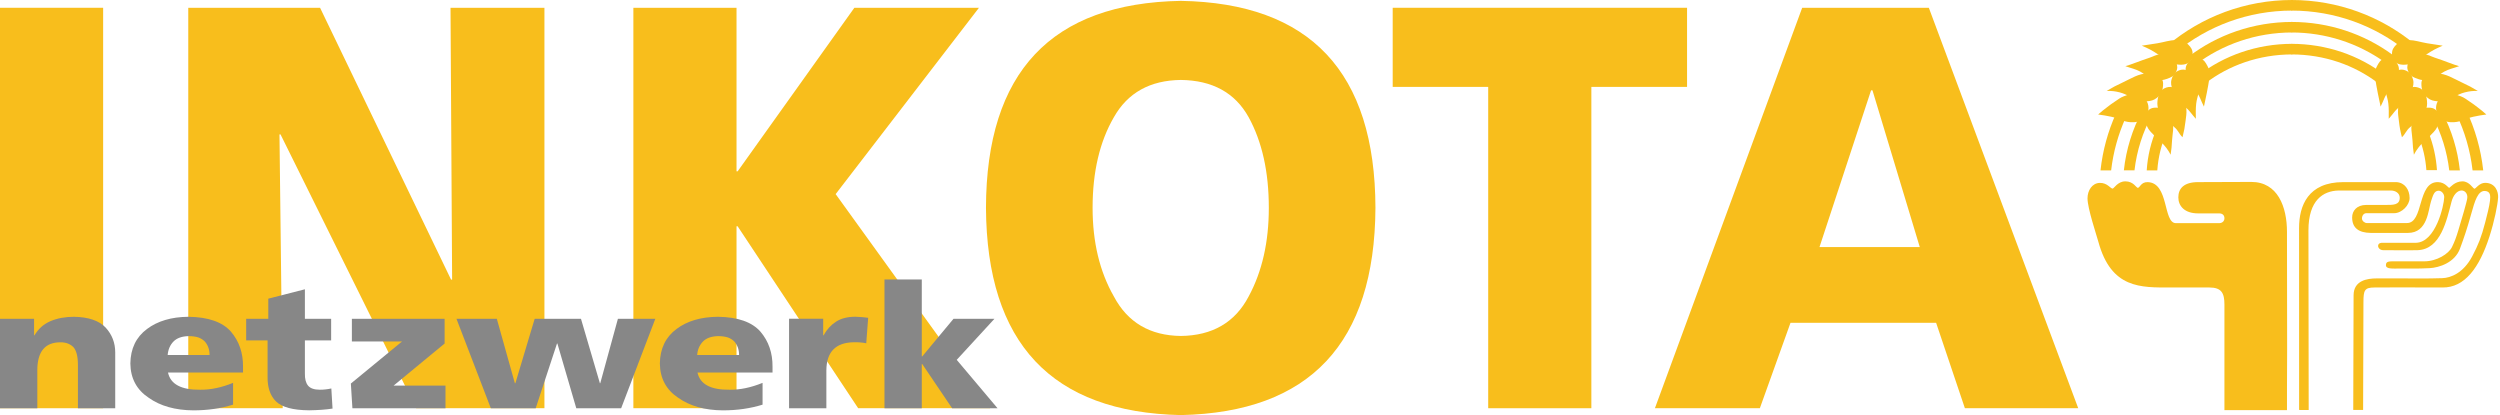 <svg width="265" height="44" viewBox="0 0 265 44" fill="none" xmlns="http://www.w3.org/2000/svg">
<path d="M10.933 0.824H0V43.272H10.933V0.824Z" fill="#F8BE1C"/>
<path fill-rule="evenodd" clip-rule="evenodd" d="M19.956 43.272H29.967L29.624 14.248H29.736L44.113 43.272H57.71V0.824H47.755L47.925 29.638H47.812L33.927 0.824H19.956V43.272Z" fill="#F8BE1C"/>
<path fill-rule="evenodd" clip-rule="evenodd" d="M67.137 43.272H78.071V23.987H78.189L90.966 43.272H104.953L88.579 20.575L103.77 0.824H90.562L78.189 18.162H78.071V0.824H67.137V43.272Z" fill="#F8BE1C"/>
<path fill-rule="evenodd" clip-rule="evenodd" d="M104.513 22.03C104.59 36.381 111.476 43.702 125.17 44C138.845 43.708 145.721 36.381 145.797 22.03C145.762 7.639 138.881 0.327 125.17 0.092C111.435 0.333 104.549 7.644 104.513 22.03ZM115.815 22.03C115.815 18.224 116.563 15.027 118.069 12.429C119.535 9.831 121.902 8.515 125.17 8.474C128.521 8.515 130.919 9.831 132.359 12.429C133.783 15.027 134.495 18.224 134.495 22.03C134.495 25.658 133.783 28.788 132.359 31.422C130.914 34.178 128.516 35.572 125.17 35.612C121.897 35.572 119.53 34.178 118.069 31.422C116.563 28.788 115.815 25.658 115.815 22.03Z" fill="#F8BE1C"/>
<path fill-rule="evenodd" clip-rule="evenodd" d="M157.75 43.272H168.684V9.211H178.828V0.824H147.626V9.211H157.75V43.272Z" fill="#F8BE1C"/>
<path fill-rule="evenodd" clip-rule="evenodd" d="M175.421 43.272H186.544L189.792 34.219H205.229L208.278 43.272H220.292L204.456 0.824H191.032L175.421 43.272ZM203.497 26.19H192.866L198.333 9.575H198.482L203.497 26.19Z" fill="#F8BE1C"/>
<path fill-rule="evenodd" clip-rule="evenodd" d="M0 43.278H3.955V39.256C3.955 37.263 4.78 36.274 6.43 36.284C6.983 36.284 7.429 36.453 7.777 36.791C8.1 37.155 8.259 37.78 8.259 38.672V43.273H12.214V37.36C12.214 36.341 11.876 35.465 11.205 34.732C10.518 33.994 9.396 33.605 7.839 33.579C6.927 33.579 6.102 33.728 5.364 34.035C4.632 34.348 4.063 34.85 3.653 35.547H3.612V33.794H0V43.278Z" fill="#878787"/>
<path fill-rule="evenodd" clip-rule="evenodd" d="M25.761 39.492V38.887C25.776 37.422 25.351 36.182 24.49 35.167C23.593 34.138 22.087 33.605 19.971 33.579C18.163 33.594 16.702 34.03 15.58 34.875C14.428 35.731 13.838 36.955 13.818 38.533C13.838 40.106 14.489 41.321 15.765 42.166C17 43.042 18.578 43.483 20.499 43.498C22 43.498 23.399 43.298 24.705 42.894V40.583C23.486 41.08 22.323 41.326 21.211 41.31C19.213 41.336 18.076 40.726 17.809 39.492H25.761ZM17.773 37.632C17.819 37.058 18.024 36.576 18.393 36.197C18.752 35.833 19.29 35.644 19.997 35.629C20.396 35.629 20.74 35.68 21.037 35.772C21.303 35.874 21.529 36.013 21.708 36.197C22.046 36.581 22.215 37.058 22.215 37.632H17.773Z" fill="#878787"/>
<path fill-rule="evenodd" clip-rule="evenodd" d="M26.088 36.085H28.363V39.938C28.348 41.07 28.64 41.936 29.244 42.54C29.875 43.165 31.048 43.478 32.769 43.493C33.722 43.478 34.547 43.421 35.249 43.309L35.121 41.177C34.727 41.264 34.322 41.31 33.902 41.31C33.307 41.31 32.887 41.162 32.652 40.875C32.416 40.583 32.303 40.153 32.319 39.579V36.085H35.101V33.794H32.319V30.664L28.44 31.658V33.794H26.094V36.085H26.088Z" fill="#878787"/>
<path fill-rule="evenodd" clip-rule="evenodd" d="M37.355 43.278H47.223V40.876H41.72L47.13 36.413V33.795H37.299V36.198H42.612L37.191 40.655L37.355 43.278Z" fill="#878787"/>
<path fill-rule="evenodd" clip-rule="evenodd" d="M52.028 43.278H56.783L59.042 36.413H59.083L61.087 43.278H65.841L69.463 33.795H65.498L63.628 40.619H63.587L61.584 33.795H56.675L54.631 40.619H54.575L52.664 33.795H48.386L52.028 43.278Z" fill="#878787"/>
<path fill-rule="evenodd" clip-rule="evenodd" d="M81.888 39.492V38.887C81.903 37.422 81.478 36.182 80.617 35.167C79.721 34.138 78.214 33.605 76.098 33.579C74.29 33.594 72.829 34.03 71.707 34.875C70.555 35.731 69.966 36.955 69.945 38.533C69.966 40.106 70.616 41.321 71.892 42.166C73.127 43.042 74.705 43.483 76.626 43.498C78.127 43.498 79.531 43.298 80.832 42.894V40.583C79.613 41.08 78.45 41.326 77.338 41.31C75.335 41.336 74.203 40.726 73.936 39.492H81.888ZM73.9 37.632C73.941 37.058 74.151 36.576 74.52 36.197C74.879 35.833 75.417 35.644 76.124 35.629C76.518 35.629 76.867 35.68 77.164 35.772C77.43 35.874 77.656 36.013 77.835 36.197C78.173 36.581 78.342 37.058 78.342 37.632H73.9Z" fill="#878787"/>
<path fill-rule="evenodd" clip-rule="evenodd" d="M92.027 33.687C91.617 33.631 91.171 33.59 90.685 33.574C89.844 33.574 89.153 33.748 88.61 34.102C88.072 34.45 87.636 34.932 87.298 35.542H87.257V33.789H83.64V43.273H87.595V39.251C87.611 37.304 88.574 36.315 90.49 36.279C90.941 36.264 91.387 36.3 91.822 36.387L92.027 33.687Z" fill="#878787"/>
<path fill-rule="evenodd" clip-rule="evenodd" d="M93.754 43.278H97.709V38.58H97.75L100.926 43.278H105.742L101.413 38.144L105.409 33.794H101.07L97.755 37.781H97.709V29.624H93.754V43.278Z" fill="#878787"/>
<path fill-rule="evenodd" clip-rule="evenodd" d="M225.287 19.223C226.148 19.223 226.435 19.894 226.599 19.909C226.824 19.935 226.922 19.284 227.654 19.305C229.934 19.371 229.268 23.654 230.647 23.654H235.232C235.514 23.654 235.79 23.48 235.79 23.137C235.79 22.845 235.616 22.619 235.232 22.619H232.993C231.574 22.619 230.903 21.846 230.903 20.919C230.903 19.991 231.482 19.305 232.993 19.305L238.634 19.284C241.447 19.284 242.42 21.933 242.42 24.577L242.436 37.073C242.42 38.717 242.42 43.472 242.42 43.472H235.79V32.282C235.79 31.078 235.488 30.474 234.197 30.474H230.088C226.932 30.474 223.786 30.617 222.423 25.617C222.234 24.92 221.276 22.081 221.276 21.026C221.276 20.171 221.778 19.407 222.577 19.387C223.371 19.366 223.715 19.996 223.935 19.991C224.083 19.991 224.468 19.223 225.287 19.223Z" fill="#F8BE1C"/>
<path fill-rule="evenodd" clip-rule="evenodd" d="M248.384 19.305H254.014C254.906 19.351 255.413 20.104 255.418 20.99C255.418 21.738 254.604 22.599 253.774 22.599H250.823C250.561 22.599 250.367 22.855 250.367 23.163C250.372 23.439 250.684 23.654 250.894 23.644H255.096C256.95 23.706 256.187 19.228 258.446 19.305C259.184 19.33 259.507 19.909 259.614 19.909C259.701 19.909 260.173 19.223 261.018 19.223C261.766 19.223 262.145 20.006 262.294 20.006C262.432 20.006 262.801 19.381 263.426 19.381C264.533 19.387 264.83 20.34 264.799 20.919C264.758 21.728 264.384 23.516 263.887 25.058C262.817 28.389 261.249 30.499 258.912 30.474C256.146 30.448 251.699 30.474 251.699 30.474C250.633 30.474 250.525 30.776 250.525 32.052L250.49 43.456H249.444L249.48 31.309C249.48 29.746 250.889 29.511 251.934 29.511H254.404C256.161 29.511 257.13 29.541 258.871 29.485C259.783 29.459 261.116 28.942 262.053 27.174C262.699 25.955 263.021 25.14 263.426 23.593C263.606 22.901 263.882 21.831 263.939 21.272C263.98 20.852 264.046 20.273 263.401 20.242C262.658 20.206 262.335 21.282 261.946 22.686C261.505 24.279 261.172 25.227 260.762 26.344C260.214 27.84 258.559 28.368 257.545 28.424C256.166 28.496 255.382 28.455 254.419 28.465C253.594 28.465 252.908 28.537 252.908 28.107C252.908 27.651 253.272 27.702 254.158 27.702C254.947 27.702 255.992 27.702 256.966 27.702C258.308 27.702 259.558 26.903 259.906 26.196C260.209 25.571 260.357 25.161 260.588 24.397C260.926 23.265 261.479 21.441 261.531 20.995C261.587 20.524 261.279 20.191 260.931 20.191C260.439 20.191 260.034 20.724 259.865 21.369C259.353 23.311 258.728 26.431 256.274 26.518C255.29 26.549 253.533 26.518 252.616 26.518C252.272 26.518 252.078 26.262 252.078 26.068C252.078 25.704 252.554 25.745 252.426 25.735H256.105C258.175 25.678 259.061 21.815 259.087 20.903C259.097 20.56 258.815 20.217 258.497 20.217C258.016 20.217 257.903 20.703 257.698 21.308C257.391 22.225 257.35 24.689 255.244 24.689H251.289C250.039 24.669 249.327 24.177 249.327 23.045C249.327 22.353 249.818 21.723 250.817 21.723C252.585 21.713 252.687 21.723 252.887 21.723C253.697 21.723 254.373 21.733 254.373 20.959C254.373 20.457 253.892 20.196 253.436 20.196H247.861C246.268 20.242 244.695 21.205 244.695 24.413L244.721 43.462C244.357 43.462 244.121 43.456 243.706 43.456L243.701 24.162C243.701 21.815 244.649 19.305 248.384 19.305Z" fill="#F8BE1C"/>
<path d="M229.791 4.78C233.352 1.798 237.953 0 242.979 0V1.122C238.301 1.122 234.013 2.767 230.672 5.508L229.791 4.78Z" fill="#F8BE1C"/>
<path d="M222.654 18.06C222.885 15.934 223.448 13.91 224.293 12.035L225.323 12.476C224.539 14.218 224.007 16.093 223.781 18.06H222.654Z" fill="#F8BE1C"/>
<path d="M255.101 5.426C251.77 2.736 247.523 1.122 242.891 1.122V0C247.83 0 252.36 1.737 255.895 4.626L255.101 5.426Z" fill="#F8BE1C"/>
<path d="M262.094 18.06C261.848 15.934 261.249 13.91 260.357 12.055L261.423 11.687C262.355 13.659 262.975 15.806 263.221 18.06H262.094Z" fill="#F8BE1C"/>
<path d="M231.979 6.015C235.017 3.699 238.839 2.326 242.979 2.326V3.443C239.126 3.443 235.58 4.709 232.742 6.84L231.979 6.015Z" fill="#F8BE1C"/>
<path d="M225.129 18.06C225.369 15.816 226.041 13.695 227.06 11.784L228.105 12.204C227.137 13.987 226.497 15.965 226.256 18.055H225.129V18.06Z" fill="#F8BE1C"/>
<path d="M259.62 18.06C259.384 16.051 258.784 14.151 257.883 12.424L258.897 11.942C259.871 13.812 260.511 15.877 260.747 18.06H259.62Z" fill="#F8BE1C"/>
<path d="M233.049 7.977C235.744 5.897 239.208 4.646 242.979 4.646V5.769C239.464 5.769 236.257 6.921 233.772 8.832L233.049 7.977Z" fill="#F8BE1C"/>
<path d="M227.552 18.06C227.649 16.502 228.018 15.022 228.607 13.644L229.678 13.992C229.12 15.263 228.771 16.631 228.674 18.06H227.552Z" fill="#F8BE1C"/>
<path d="M252.032 8.781C249.557 6.901 246.375 5.769 242.891 5.769V4.646C246.611 4.646 250.039 5.866 252.718 7.895L252.032 8.781Z" fill="#F8BE1C"/>
<path d="M257.196 18.035C257.109 16.785 256.822 15.576 256.376 14.438L257.437 14.069C257.924 15.319 258.226 16.646 258.318 18.035H257.196Z" fill="#F8BE1C"/>
<path d="M253.558 5.769H253.804V6.737H252.708V6.538C249.946 4.591 246.56 3.443 242.891 3.443V2.326C246.883 2.326 250.577 3.602 253.558 5.769Z" fill="#F8BE1C"/>
<path fill-rule="evenodd" clip-rule="evenodd" d="M222.403 12.137C222.762 11.82 222.972 11.651 223.351 11.364C223.668 11.118 223.853 10.979 224.191 10.759C224.55 10.524 224.739 10.349 225.139 10.201C225.661 10.006 226.025 9.863 226.558 10.027C227.173 10.221 227.624 10.57 227.721 11.21C227.803 11.743 227.629 12.122 227.25 12.501C226.84 12.911 226.409 12.983 225.83 12.952C225.036 12.906 224.596 12.547 223.786 12.373C223.248 12.26 222.946 12.209 222.403 12.137Z" fill="#F8BE1C"/>
<path fill-rule="evenodd" clip-rule="evenodd" d="M230.088 16.4C230.175 15.816 230.206 15.483 230.237 14.894C230.283 14.054 230.498 13.536 230.216 12.742C230.068 12.322 229.98 12.204 229.571 11.794C229.248 11.471 228.925 11.379 228.474 11.41C228.213 11.425 228.044 11.451 227.829 11.605C227.557 11.794 227.455 11.999 227.378 12.317C227.27 12.752 227.429 13.029 227.613 13.439C227.829 13.91 228.11 14.084 228.454 14.474C228.884 14.96 229.232 15.135 229.617 15.657C229.822 15.929 229.924 16.093 230.088 16.4Z" fill="#F8BE1C"/>
<path fill-rule="evenodd" clip-rule="evenodd" d="M223.305 9.642C223.93 9.263 224.299 9.068 224.965 8.761C225.994 8.284 226.62 7.813 227.695 7.772C228.105 7.756 228.392 7.751 228.73 7.987C229.058 8.218 229.289 8.448 229.289 8.848C229.289 9.514 229.13 10.001 228.597 10.395C228.264 10.646 228.003 10.697 227.588 10.738C226.891 10.81 226.527 10.467 225.866 10.241C225.4 10.082 225.164 9.908 224.683 9.79C224.16 9.662 223.848 9.627 223.305 9.642Z" fill="#F8BE1C"/>
<path fill-rule="evenodd" clip-rule="evenodd" d="M229.632 9.278C229.955 9.181 230.175 9.196 230.493 9.299C230.949 9.447 231.159 9.709 231.415 10.113C231.733 10.605 231.722 10.989 231.758 11.579C231.789 12.055 231.728 12.327 231.671 12.803C231.589 13.49 231.517 13.879 231.348 14.545C230.959 14.181 230.918 13.838 230.467 13.469C230.119 13.187 229.919 13.034 229.627 12.695C229.13 12.111 228.679 11.737 228.679 10.974C228.694 10.216 228.91 9.493 229.632 9.278Z" fill="#F8BE1C"/>
<path fill-rule="evenodd" clip-rule="evenodd" d="M225.287 7.014C225.866 6.865 226.855 6.44 227.87 6.112C228.32 5.963 228.556 5.779 229.033 5.748C229.448 5.723 229.729 5.687 230.088 5.897C230.39 6.076 230.539 6.261 230.672 6.583C230.826 6.973 230.836 7.28 230.652 7.659C230.442 8.085 230.109 8.213 229.658 8.371C229.028 8.597 228.566 8.499 227.936 8.264C227.48 8.095 227.332 7.839 226.881 7.598C226.317 7.295 225.953 7.255 225.287 7.014Z" fill="#F8BE1C"/>
<path fill-rule="evenodd" clip-rule="evenodd" d="M232.757 12.594C232.752 11.963 232.737 11.538 232.798 10.98C232.901 10.098 233.295 9.627 233.034 8.741C232.87 8.177 232.537 7.921 232.066 7.598C231.671 7.327 231.246 7.306 230.816 7.537C230.452 7.731 230.308 7.998 230.191 8.397C230.062 8.833 230.17 9.12 230.298 9.56C230.508 10.303 230.836 10.816 231.415 11.195C232.045 11.6 232.26 12.05 232.757 12.594Z" fill="#F8BE1C"/>
<path fill-rule="evenodd" clip-rule="evenodd" d="M227.029 4.842C227.675 4.745 228.039 4.688 228.689 4.586C229.432 4.463 230.001 4.243 230.585 4.263C231.143 4.284 231.543 4.325 231.943 4.714C232.245 5.016 232.424 5.277 232.414 5.703C232.404 6.22 232.307 6.604 231.661 6.799C231.2 6.937 230.426 6.85 229.745 6.517C229.309 6.307 229.156 6.031 228.756 5.764C228.121 5.344 227.736 5.139 227.029 4.842Z" fill="#F8BE1C"/>
<path fill-rule="evenodd" clip-rule="evenodd" d="M233.618 11.302C233.792 10.528 234.069 9.15 234.177 8.397C234.259 7.844 234.248 7.47 233.982 6.978C233.787 6.624 233.654 6.363 233.27 6.225C232.747 6.035 232.255 6.235 231.912 6.676C231.625 7.045 231.656 7.393 231.697 7.859C231.758 8.617 232.158 8.992 232.665 9.56C233.208 10.16 233.254 10.616 233.618 11.302Z" fill="#F8BE1C"/>
<path fill-rule="evenodd" clip-rule="evenodd" d="M263.554 12.137C263.196 11.82 262.986 11.651 262.612 11.364C262.289 11.118 262.109 10.979 261.771 10.759C261.413 10.524 261.228 10.349 260.824 10.201C260.301 10.006 259.937 9.863 259.404 10.027C258.784 10.221 258.339 10.57 258.241 11.21C258.159 11.743 258.339 12.122 258.718 12.501C259.128 12.911 259.558 12.983 260.137 12.952C260.931 12.906 261.372 12.547 262.181 12.373C262.709 12.26 263.016 12.209 263.554 12.137Z" fill="#F8BE1C"/>
<path fill-rule="evenodd" clip-rule="evenodd" d="M255.874 16.4C255.787 15.816 255.756 15.483 255.726 14.894C255.68 14.054 255.464 13.536 255.746 12.742C255.895 12.322 255.982 12.204 256.392 11.794C256.715 11.471 257.037 11.379 257.488 11.41C257.749 11.425 257.919 11.451 258.134 11.605C258.4 11.794 258.508 11.999 258.585 12.317C258.692 12.752 258.533 13.029 258.349 13.439C258.134 13.91 257.852 14.084 257.509 14.474C257.083 14.96 256.73 15.135 256.346 15.657C256.141 15.929 256.033 16.093 255.874 16.4Z" fill="#F8BE1C"/>
<path fill-rule="evenodd" clip-rule="evenodd" d="M262.653 9.642C262.028 9.263 261.659 9.068 260.998 8.761C259.968 8.284 259.338 7.813 258.262 7.772C257.852 7.756 257.57 7.751 257.227 7.987C256.899 8.218 256.668 8.448 256.668 8.848C256.668 9.514 256.827 10.001 257.355 10.395C257.688 10.646 257.954 10.697 258.369 10.738C259.066 10.81 259.43 10.467 260.091 10.241C260.557 10.082 260.798 9.908 261.274 9.79C261.797 9.662 262.11 9.627 262.653 9.642Z" fill="#F8BE1C"/>
<path fill-rule="evenodd" clip-rule="evenodd" d="M256.325 9.278C256.002 9.181 255.782 9.196 255.464 9.299C255.003 9.447 254.798 9.709 254.537 10.113C254.219 10.605 254.235 10.989 254.194 11.579C254.163 12.055 254.225 12.327 254.281 12.803C254.358 13.49 254.429 13.879 254.604 14.545C254.993 14.181 255.034 13.838 255.485 13.469C255.833 13.187 256.033 13.034 256.325 12.695C256.822 12.111 257.278 11.737 257.273 10.974C257.268 10.216 257.053 9.493 256.325 9.278Z" fill="#F8BE1C"/>
<path fill-rule="evenodd" clip-rule="evenodd" d="M260.67 7.014C260.091 6.865 259.102 6.44 258.088 6.112C257.637 5.963 257.401 5.779 256.925 5.748C256.51 5.723 256.228 5.687 255.869 5.897C255.567 6.076 255.418 6.261 255.29 6.583C255.137 6.973 255.126 7.28 255.311 7.659C255.521 8.085 255.854 8.213 256.3 8.371C256.935 8.597 257.391 8.499 258.021 8.264C258.477 8.095 258.626 7.839 259.076 7.598C259.64 7.295 260.004 7.255 260.67 7.014Z" fill="#F8BE1C"/>
<path fill-rule="evenodd" clip-rule="evenodd" d="M253.205 12.594C253.21 11.963 253.225 11.538 253.164 10.98C253.062 10.098 252.667 9.627 252.928 8.741C253.092 8.177 253.425 7.921 253.897 7.598C254.291 7.327 254.716 7.306 255.147 7.537C255.511 7.731 255.654 7.998 255.772 8.397C255.9 8.833 255.792 9.12 255.664 9.56C255.449 10.303 255.121 10.816 254.542 11.195C253.912 11.6 253.697 12.05 253.205 12.594Z" fill="#F8BE1C"/>
<path fill-rule="evenodd" clip-rule="evenodd" d="M258.928 4.842C258.282 4.745 257.913 4.688 257.273 4.586C256.535 4.463 255.961 4.243 255.382 4.263C254.824 4.284 254.424 4.325 254.025 4.714C253.722 5.016 253.543 5.277 253.553 5.703C253.564 6.22 253.661 6.604 254.306 6.799C254.768 6.937 255.541 6.85 256.223 6.517C256.658 6.307 256.807 6.031 257.211 5.764C257.842 5.344 258.226 5.139 258.928 4.842Z" fill="#F8BE1C"/>
<path fill-rule="evenodd" clip-rule="evenodd" d="M252.344 11.302C252.175 10.528 251.893 9.15 251.786 8.397C251.704 7.844 251.714 7.47 251.98 6.978C252.175 6.624 252.313 6.363 252.693 6.225C253.215 6.035 253.707 6.235 254.05 6.676C254.337 7.045 254.307 7.393 254.266 7.859C254.204 8.617 253.804 8.992 253.297 9.56C252.749 10.16 252.703 10.616 252.344 11.302Z" fill="#F8BE1C"/>
</svg>
